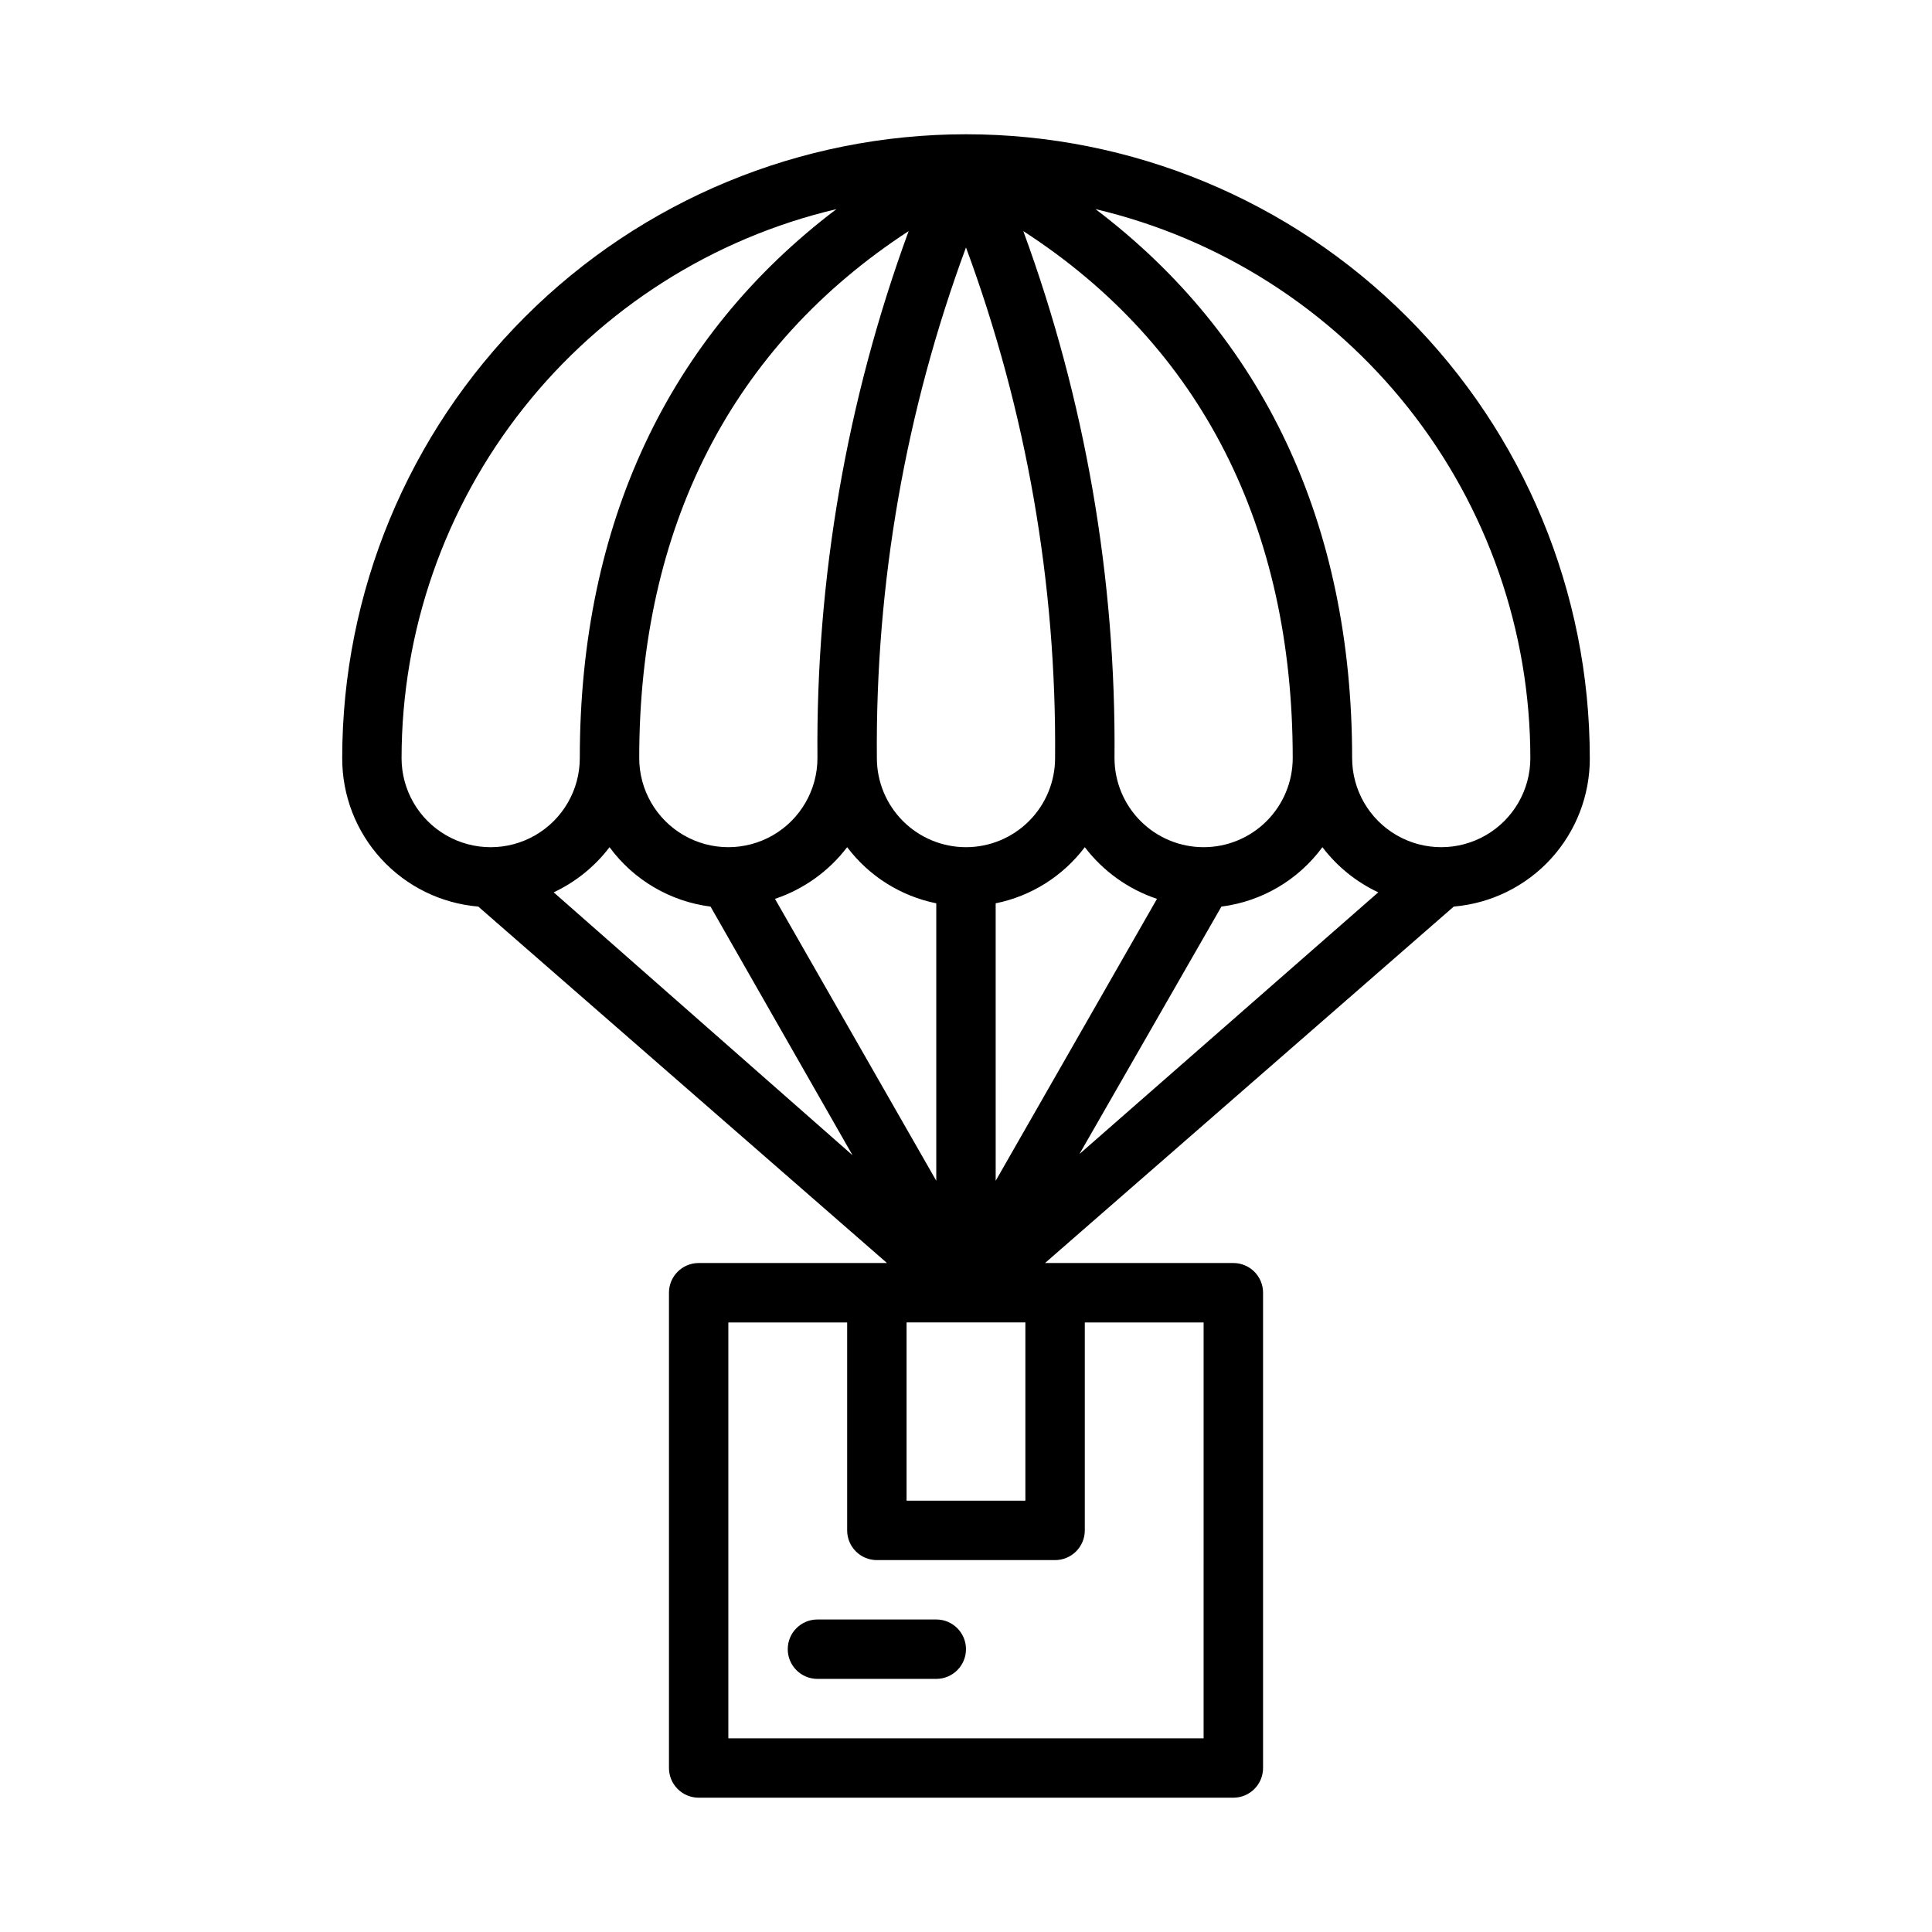 <?xml version="1.0" encoding="UTF-8"?>
<!-- Uploaded to: ICON Repo, www.iconrepo.com, Generator: ICON Repo Mixer Tools -->
<svg fill="#000000" width="800px" height="800px" version="1.1" viewBox="144 144 512 512" xmlns="http://www.w3.org/2000/svg">
 <g>
  <path d="m392.12 573.18h-31.488c-4.348 0-7.871 3.523-7.871 7.871 0 4.348 3.523 7.871 7.871 7.871h31.488c4.348 0 7.875-3.523 7.875-7.871 0-4.348-3.527-7.871-7.875-7.871z"/>
  <path d="m565.31 344.89c0-43.844-17.418-85.891-48.422-116.89-31-31-73.047-48.418-116.89-48.418s-85.895 17.418-116.89 48.418c-31.004 31.004-48.418 73.051-48.418 116.89-0.035 9.891 3.652 19.43 10.336 26.727 6.68 7.293 15.859 11.801 25.715 12.633l108.32 94.465h-49.91c-4.348 0-7.871 3.523-7.871 7.871v125.95c0 2.09 0.832 4.09 2.305 5.566 1.477 1.477 3.481 2.305 5.566 2.305h141.7c2.086 0 4.09-0.828 5.566-2.305 1.477-1.477 2.305-3.477 2.305-5.566v-125.95c0-2.086-0.828-4.09-2.305-5.566-1.477-1.477-3.481-2.305-5.566-2.305h-49.91l108.32-94.465c9.855-0.832 19.035-5.34 25.719-12.633 6.68-7.297 10.371-16.836 10.336-26.727zm-181.06 149.57h31.488v47.23l-31.488 0.004zm15.742-125.95 0.004 0.004c-6.266 0-12.273-2.488-16.699-6.918-4.43-4.43-6.918-10.438-6.918-16.699-0.402-46.164 7.602-92.02 23.617-135.32 16.016 43.301 24.016 89.156 23.613 135.32 0 6.262-2.488 12.27-6.914 16.699-4.43 4.43-10.438 6.918-16.699 6.918zm-31.488 0 0.004 0.004c5.789 7.676 14.191 12.969 23.613 14.875v73.523l-42.746-74.707 0.004 0.004c7.602-2.547 14.266-7.32 19.129-13.695zm39.359 14.879h0.004c9.426-1.906 17.824-7.199 23.617-14.875 4.859 6.375 11.523 11.148 19.129 13.695l-42.746 74.707zm55.109-14.875c-6.266 0-12.273-2.488-16.699-6.918-4.43-4.43-6.918-10.438-6.918-16.699 0.422-47.625-7.766-94.938-24.168-139.65 47.23 30.543 71.398 78.719 71.398 139.65 0 6.262-2.488 12.27-6.918 16.699-4.426 4.43-10.434 6.918-16.695 6.918zm-102.34-23.617c0 8.438-4.5 16.234-11.805 20.453-7.309 4.219-16.312 4.219-23.617 0-7.309-4.219-11.809-12.016-11.809-20.453 0-61.246 24.562-109.11 71.398-139.65-16.402 44.711-24.59 92.023-24.168 139.65zm-55.105 23.617h0.004c6.387 8.691 16.062 14.383 26.766 15.742l37.629 65.891-79.195-69.668c5.828-2.734 10.906-6.84 14.801-11.965zm162.16 15.742h0.004c10.699-1.359 20.375-7.051 26.762-15.742 3.894 5.125 8.973 9.23 14.801 11.965l-79.191 69.352zm81.871-39.359c0 8.438-4.5 16.234-11.809 20.453-7.305 4.219-16.309 4.219-23.613 0-7.309-4.219-11.809-12.016-11.809-20.453 0-62.188-23.617-111.86-68.016-145.48 32.785 7.731 62 26.301 82.914 52.703 20.918 26.402 32.309 59.09 32.332 92.773zm-299.14 0c0.023-33.684 11.414-66.371 32.332-92.773 20.914-26.402 50.129-44.973 82.914-52.703-44.398 33.613-68.012 83.289-68.012 145.48 0 8.438-4.504 16.234-11.809 20.453-7.309 4.219-16.309 4.219-23.617 0-7.309-4.219-11.809-12.016-11.809-20.453zm212.55 259.78h-125.95v-110.21h31.488v55.105c0 2.09 0.828 4.09 2.305 5.566 1.477 1.477 3.477 2.305 5.566 2.305h47.23c2.09 0 4.09-0.828 5.566-2.305 1.477-1.477 2.309-3.477 2.309-5.566v-55.105h31.488z"/>
 </g>
</svg>